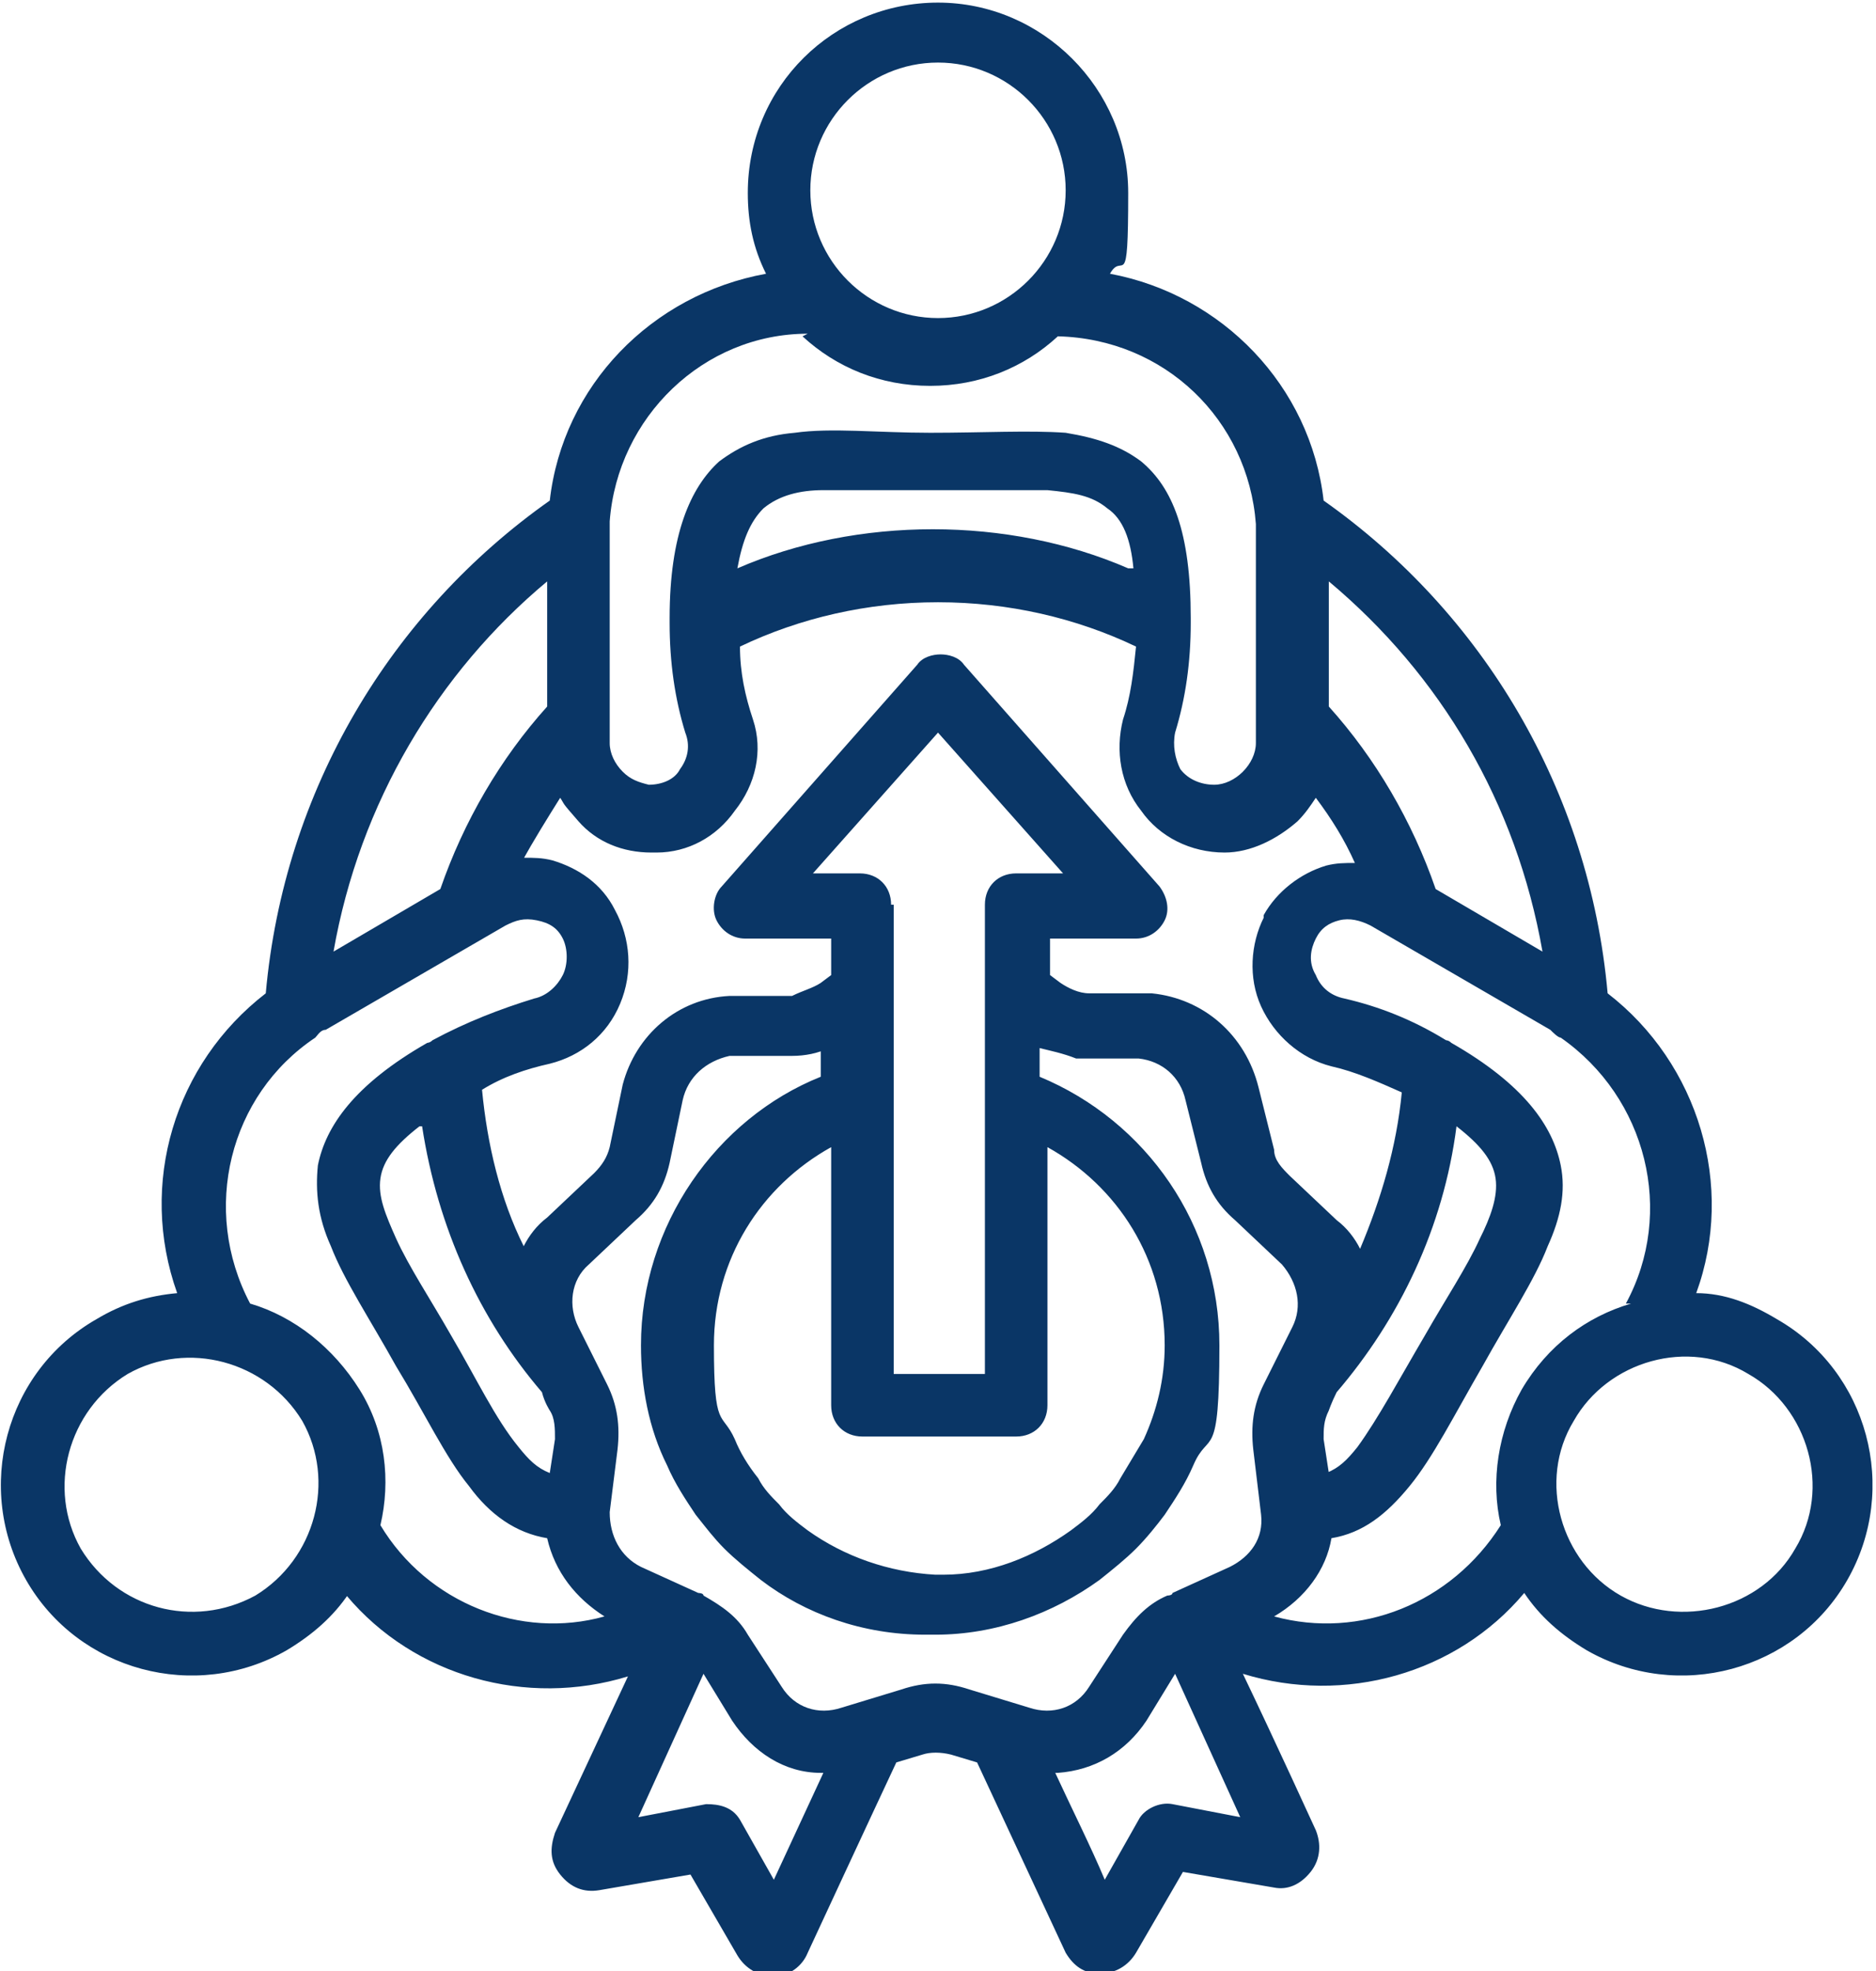 <?xml version="1.0" encoding="UTF-8"?> <svg xmlns="http://www.w3.org/2000/svg" id="Layer_2" version="1.1" viewBox="0 0 72 75.6"><defs><style> .st0 { fill: #0a3666; } </style></defs><g id="Layer_1-2"><path class="st0" d="M13.4,61.1c-.6.9-1.4,1.6-2.4,2.2-3.5,2-8,.8-10-2.7-2-3.5-.8-8,2.7-10,1-.6,2-.9,3.1-1-1.5-4.2-.1-8.8,3.4-11.5.7-7.8,4.8-14.6,10.9-18.9.5-4.4,3.9-7.9,8.3-8.7-.5-1-.7-2-.7-3.1,0-4.1,3.3-7.3,7.3-7.3s7.3,3.3,7.3,7.3-.2,2.2-.7,3.1c4.3.8,7.7,4.3,8.2,8.7,6.1,4.3,10.2,11.1,10.9,18.9,3.5,2.7,4.9,7.4,3.4,11.5,1.1,0,2.1.4,3.1,1,3.5,2,4.7,6.5,2.7,10-2,3.5-6.5,4.7-10,2.7-1-.6-1.8-1.3-2.4-2.2-2.6,3.1-6.9,4.3-10.8,3.1,1.2,2.5,2.8,6,2.8,6,.2.5.2,1.1-.2,1.6s-.9.7-1.4.6l-3.5-.6-1.8,3.1c-.3.5-.8.8-1.4.8s-1-.3-1.3-.8h0l-3.4-7.3-1-.3h0c-.4-.1-.8-.1-1.1,0h0l-1,.3c-.8,1.7-3.4,7.3-3.4,7.3-.2.5-.7.9-1.3.9-.6,0-1.1-.3-1.4-.8l-1.8-3.1-3.5.6c-.6.1-1.1-.1-1.5-.6s-.4-1-.2-1.6l2.8-6c-3.9,1.2-8.2,0-10.8-3.1M9.6,50c1.7.5,3.2,1.7,4.2,3.3,1,1.6,1.2,3.5.8,5.2,1.8,3,5.4,4.4,8.6,3.5-1.1-.7-1.9-1.7-2.2-3-1.2-.2-2.2-.9-3-2-.9-1.1-1.7-2.8-2.8-4.6-1-1.8-2-3.3-2.5-4.6-.5-1.1-.6-2.1-.5-3.1.3-1.5,1.4-3.1,4.2-4.7,0,0,.1,0,.2-.1,1.3-.7,2.6-1.2,3.9-1.6.5-.1.9-.5,1.1-.9.2-.4.2-1,0-1.4h0c-.2-.4-.5-.6-1-.7s-.8,0-1.2.2l-6.9,4c-.2,0-.3.2-.4.3-3.3,2.2-4.4,6.6-2.5,10.2M12.8,36.5l4.1-2.4c.9-2.6,2.3-5,4.1-7v-4.8c-4.2,3.5-7.2,8.5-8.2,14.2M20.1,32.9c.4,0,.7,0,1.1.1,1,.3,1.9.9,2.4,1.9h0c.6,1.1.7,2.4.2,3.6-.5,1.2-1.5,2-2.7,2.3h0c-.9.2-1.8.5-2.6,1,.2,2.1.7,4.2,1.6,6,.2-.4.5-.8.9-1.1l1.8-1.7h0c.3-.3.5-.6.6-1h0l.5-2.4c.5-1.9,2.1-3.3,4.1-3.4h2.4c.4-.2.8-.3,1.1-.5h0l.4-.3v-1.4h-3.3c-.5,0-.9-.3-1.1-.7s-.1-1,.2-1.3l7.5-8.5c.2-.3.6-.4.9-.4s.7.1.9.4l7.5,8.5c.3.4.4.9.2,1.3-.2.4-.6.7-1.1.7h-3.3v1.4l.4.3c.3.2.7.4,1.1.4h2.4c2,.2,3.6,1.6,4.1,3.6l.6,2.4h0c0,.4.3.7.6,1h0l1.8,1.7c.4.3.7.7.9,1.1.8-1.9,1.4-3.9,1.6-6-.9-.4-1.8-.8-2.7-1-1.2-.3-2.2-1.2-2.7-2.3-.5-1.1-.4-2.4.1-3.4,0,0,0-.1,0-.1.5-.9,1.4-1.6,2.4-1.9.4-.1.7-.1,1.1-.1-.4-.9-.9-1.7-1.5-2.5-.2.3-.4.6-.7.9-.8.7-1.8,1.2-2.8,1.2h0c-1.3,0-2.5-.6-3.2-1.6-.8-1-1-2.3-.7-3.5h0c.3-.9.4-1.8.5-2.8-2.3-1.1-4.9-1.7-7.6-1.7s-5.3.6-7.6,1.7c0,1,.2,1.9.5,2.8.4,1.2.1,2.5-.7,3.5-.7,1-1.8,1.6-3,1.6h-.2c-1.1,0-2.1-.4-2.8-1.2s-.5-.6-.7-.9c-.5.8-1,1.6-1.5,2.5M16.1,43.2c-.9.7-1.4,1.3-1.5,2-.1.7.2,1.4.6,2.3.5,1.1,1.3,2.3,2.1,3.7,1,1.7,1.7,3.2,2.6,4.3.4.5.7.8,1.2,1l.2-1.3h0c0-.4,0-.8-.2-1.1,0,0-.2-.3-.3-.7-2.4-2.8-4-6.3-4.6-10.2M31,12.8c-4,0-7.3,3.2-7.6,7.2v8.5c0,.4.2.8.5,1.1.3.3.6.4,1,.5h0c.5,0,1-.2,1.2-.6.3-.4.4-.9.2-1.4h0c-.4-1.3-.6-2.7-.6-4.2v-.2c0-3.2.8-5,1.9-6,.8-.6,1.7-1,2.9-1.1,1.4-.2,3.2,0,5.2,0s3.8-.1,5.2,0c1.2.2,2.1.5,2.9,1.1,1.2,1,1.9,2.7,1.9,6v.2c0,1.5-.2,2.9-.6,4.2-.1.5,0,1,.2,1.4.3.4.8.6,1.3.6h0c.4,0,.8-.2,1.1-.5.3-.3.5-.7.5-1.1v-7.9c0-.2,0-.3,0-.5-.3-4-3.5-7.1-7.6-7.2-1.3,1.2-3,1.9-4.9,1.9s-3.6-.7-4.9-1.9M51,22.3v4.8c1.8,2,3.2,4.4,4.1,7l4.1,2.4c-1-5.7-3.9-10.6-8.2-14.2M43.5,21.8c-.1-1.1-.4-1.9-1-2.3-.6-.5-1.3-.6-2.3-.7-1.2,0-2.6,0-4.3,0s-3.1,0-4.3,0c-.9,0-1.7.2-2.3.7-.5.5-.8,1.2-1,2.3,2.3-1,4.9-1.5,7.5-1.5s5.2.5,7.5,1.5M62.4,50c1.9-3.5.8-7.9-2.5-10.2-.1,0-.3-.2-.4-.3l-6.9-4c-.4-.2-.8-.3-1.2-.2-.4.1-.7.3-.9.7,0,0,0,0,0,0-.2.4-.3.9,0,1.4.2.5.6.8,1.1.9,1.3.3,2.6.8,3.9,1.6,0,0,.1,0,.2.1,2.8,1.6,3.9,3.2,4.2,4.7.2,1,0,2-.5,3.1-.5,1.3-1.5,2.8-2.5,4.6-1.1,1.9-1.9,3.5-2.8,4.6-.9,1.1-1.8,1.8-3,2-.2,1.2-1,2.3-2.2,3,3.3.9,6.8-.5,8.7-3.5-.4-1.7-.1-3.6.8-5.2,1-1.7,2.5-2.8,4.2-3.3M50.9,56.5c.5-.2.8-.5,1.2-1,.8-1.1,1.6-2.6,2.6-4.3.8-1.4,1.6-2.6,2.1-3.7.4-.8.7-1.6.6-2.3-.1-.7-.6-1.3-1.5-2-.5,3.9-2.2,7.4-4.6,10.2-.2.4-.3.7-.3.7-.2.4-.2.7-.2,1.1h0s.2,1.3.2,1.3ZM40.5,68c.6,1.3,1.4,2.9,1.9,4.1l1.3-2.3c.2-.4.8-.7,1.3-.6l2.6.5-2.5-5.5-1.1,1.8c-.8,1.2-2,1.9-3.4,2M31.5,68c-1.4,0-2.6-.8-3.4-2l-1.1-1.8-2.5,5.5,2.6-.5c.5,0,1,.1,1.3.6l1.3,2.3,1.9-4.1h0ZM31.8,40.2c-.4.2-.9.3-1.4.3h-2.4c-.9.2-1.6.8-1.8,1.7h0l-.5,2.4c-.2.9-.6,1.6-1.3,2.2l-1.8,1.7c-.7.6-.8,1.6-.4,2.4h0l1.1,2.2h0c.4.8.5,1.6.4,2.5l-.3,2.4h0c0,.9.4,1.7,1.2,2.1l2.2,1c0,0,.2,0,.2.1.7.4,1.3.8,1.7,1.5h0l1.3,2c.5.8,1.4,1.1,2.3.8l2.3-.7c.9-.3,1.7-.3,2.6,0l2.3.7c.9.3,1.8,0,2.3-.8l1.3-2h0c.5-.7,1-1.2,1.7-1.5,0,0,.2,0,.2-.1l2.2-1c.8-.4,1.3-1.1,1.2-2h0c0,0-.3-2.5-.3-2.5-.1-.9,0-1.7.4-2.5h0l1.1-2.2h0c.4-.8.2-1.7-.4-2.4l-1.8-1.7c-.7-.6-1.1-1.3-1.3-2.2l-.6-2.4h0c-.2-.9-.9-1.5-1.8-1.6h-2.4c-.5-.2-1-.3-1.4-.4v1.1c4.1,1.7,6.9,5.7,6.9,10.3s-.4,3.2-1,4.6c-.3.7-.7,1.3-1.1,1.9-.3.4-.7.9-1.1,1.3-.4.4-.9.8-1.4,1.2-1.8,1.3-4,2.1-6.3,2.1h-.4c-2.4,0-4.6-.8-6.3-2.1-.5-.4-1-.8-1.4-1.2-.4-.4-.7-.8-1.1-1.3-.4-.6-.8-1.2-1.1-1.9-.7-1.4-1-3-1-4.6,0-4.6,2.9-8.7,6.9-10.3v-1.1h0ZM40.2,44v9.9c0,.7-.5,1.2-1.2,1.2h-5.9c-.7,0-1.2-.5-1.2-1.2v-9.9c-2.7,1.5-4.5,4.3-4.5,7.6s.3,2.5.8,3.6c.2.5.5,1,.9,1.5.2.4.5.7.8,1,.3.4.7.7,1.1,1,1.4,1,3.1,1.6,4.9,1.7h.3c1.8,0,3.5-.7,4.9-1.7.4-.3.8-.6,1.1-1,.3-.3.6-.6.8-1,.3-.5.6-1,.9-1.5.5-1.1.8-2.3.8-3.6,0-3.3-1.8-6.1-4.5-7.6M3.1,59.4c1.4,2.3,4.3,3.1,6.7,1.8,2.3-1.4,3.1-4.4,1.8-6.7-1.4-2.3-4.4-3.1-6.7-1.8-2.3,1.4-3.1,4.4-1.8,6.7M36,2.4c-2.7,0-4.9,2.2-4.9,4.9s2.2,4.9,4.9,4.9,4.9-2.2,4.9-4.9-2.2-4.9-4.9-4.9M68.9,59.4c1.4-2.3.5-5.4-1.8-6.7-2.3-1.4-5.4-.5-6.7,1.8-1.4,2.3-.5,5.4,1.8,6.7s5.4.5,6.7-1.8M34.3,34.7v18h3.5v-18c0-.7.5-1.2,1.2-1.2h1.8l-4.8-5.4-4.8,5.4h1.8c.7,0,1.2.5,1.2,1.2"></path></g></svg> 
